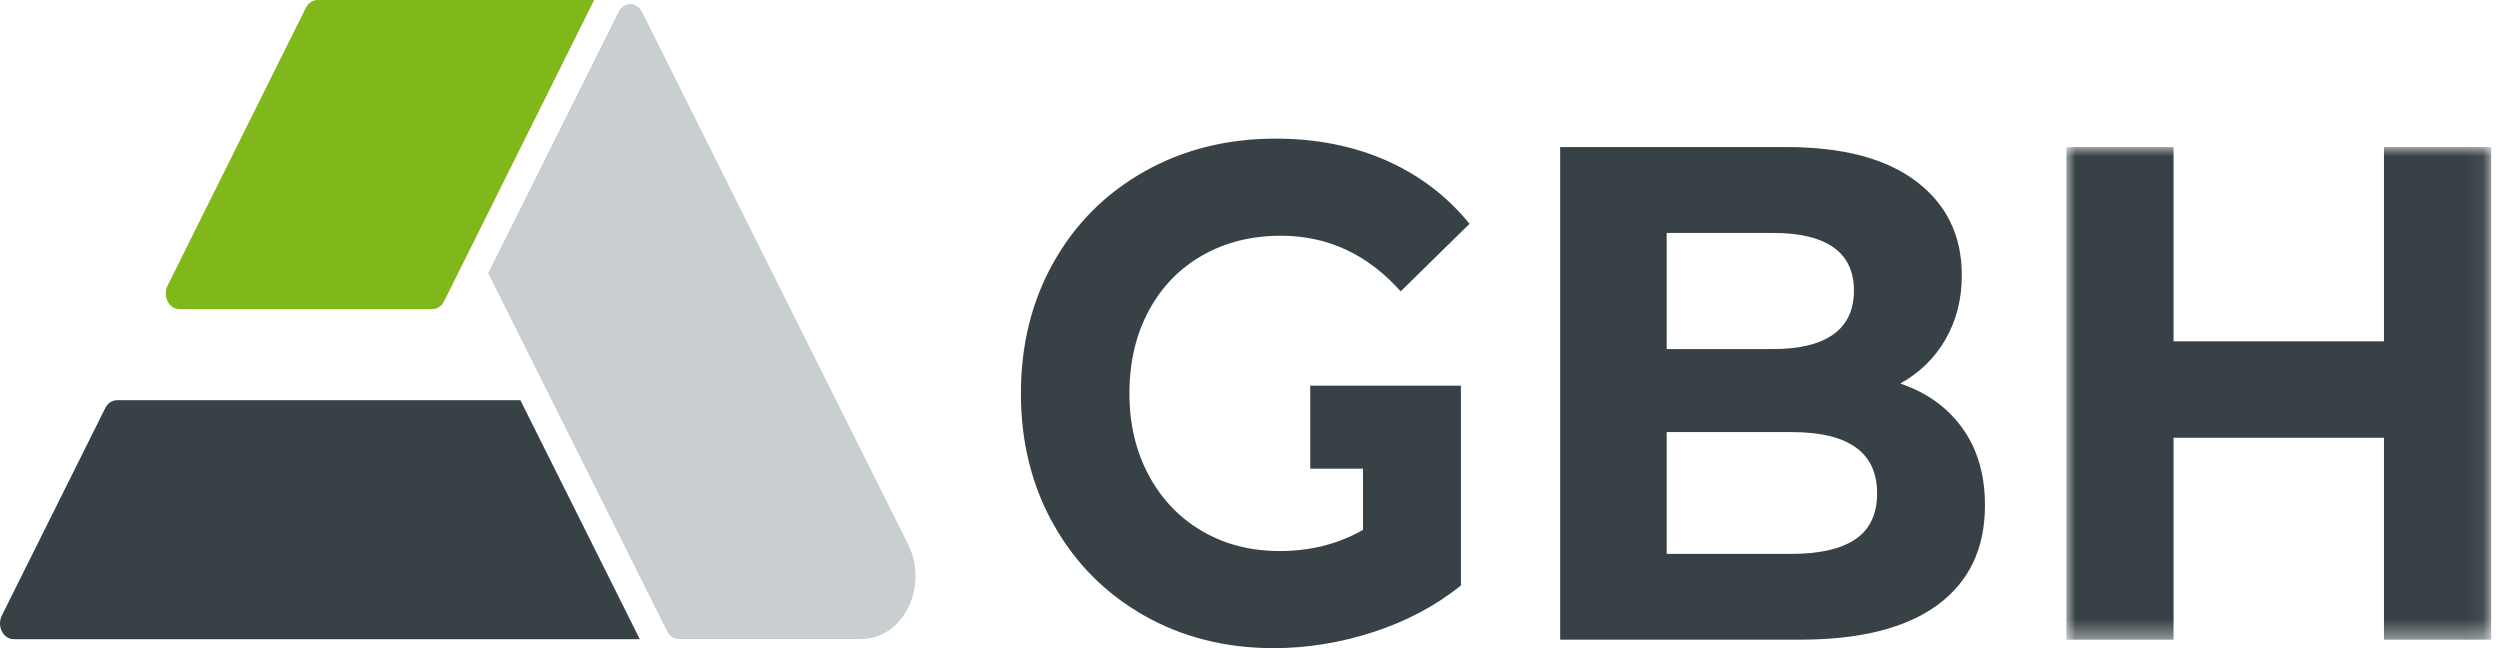 <?xml version="1.0" encoding="utf-8"?>
<svg xmlns="http://www.w3.org/2000/svg" height="35px" version="1.1" viewBox="0 0 135 35" width="135px">
    <title>Logo</title>
    <defs>
        <polygon id="path-1" points="0 0 22.938 0 22.938 26.602 0 26.602"/>
    </defs>
    <g fill="none" fill-rule="evenodd" id="Symbols" stroke="none" stroke-width="1">
        <g id="Menu-/-Menu-2" transform="translate(-1266, -11)">
            <g id="Group" transform="translate(1266, 11)">
                <g id="Group-14" transform="translate(0, 0.001)">
                    <path d="M64.919,13.795 C66.157,13.085 67.575,12.729 69.171,12.729 C71.696,12.729 73.85,13.731 75.638,15.732 L79.354,12.084 C78.139,10.59 76.638,9.449 74.852,8.663 C73.066,7.878 71.076,7.485 68.885,7.485 C66.263,7.485 63.906,8.074 61.81,9.253 C59.714,10.431 58.075,12.064 56.897,14.157 C55.718,16.245 55.129,18.609 55.129,21.242 C55.129,23.879 55.718,26.239 56.897,28.33 C58.075,30.42 59.703,32.055 61.773,33.232 C63.846,34.41 66.181,34.999 68.777,34.999 C70.587,34.999 72.387,34.707 74.173,34.124 C75.959,33.543 77.532,32.707 78.889,31.616 L78.889,25.308 L78.889,20.824 L73.602,20.824 L70.753,20.824 L70.753,25.308 L73.602,25.308 L73.602,28.613 C72.267,29.376 70.765,29.755 69.1,29.755 C67.527,29.755 66.126,29.393 64.9,28.67 C63.672,27.948 62.715,26.943 62.025,25.652 C61.334,24.359 60.989,22.889 60.989,21.242 C60.989,19.57 61.334,18.088 62.025,16.795 C62.715,15.504 63.68,14.503 64.919,13.795" fill="#374146" id="Fill-1"/>
                    <path d="M100.202,29.109 C99.427,29.64 98.278,29.907 96.754,29.907 L90.001,29.907 L90.001,23.332 L96.754,23.332 C99.828,23.332 101.364,24.435 101.364,26.638 C101.364,27.754 100.978,28.578 100.202,29.109 L100.202,29.109 Z M90.001,12.578 L95.755,12.578 C97.183,12.578 98.267,12.838 99.006,13.355 C99.744,13.877 100.113,14.654 100.113,15.695 C100.113,16.733 99.744,17.518 99.006,18.051 C98.267,18.582 97.183,18.848 95.755,18.848 L90.001,18.848 L90.001,12.578 Z M102.614,20.711 C103.661,20.128 104.479,19.331 105.062,18.316 C105.644,17.305 105.938,16.15 105.938,14.858 C105.938,12.729 105.121,11.045 103.49,9.803 C101.857,8.562 99.518,7.94 96.468,7.94 L84.249,7.94 L84.249,34.542 L97.183,34.542 C100.447,34.542 102.93,33.916 104.634,32.662 C106.336,31.408 107.188,29.617 107.188,27.285 C107.188,25.638 106.781,24.25 105.973,23.124 C105.163,21.997 104.043,21.192 102.614,20.711 L102.614,20.711 Z" fill="#374146" id="Fill-3"/>
                    <g id="Group-7" transform="translate(111.584, 7.941)">
                        <mask fill="white" id="mask-2">
                            <use href="#path-1"/>
                        </mask>
                        <g id="Clip-6"/>
                        <polygon fill="#374146" id="Fill-5" mask="url(#mask-2)" points="17.15 0 17.15 10.49 5.787 10.49 5.787 0 0 0 0 26.602 5.787 26.602 5.787 15.696 17.15 15.696 17.15 26.602 22.939 26.602 22.939 0"/>
                    </g>
                    <path d="M28.101,21.611 L6.318,21.611 C6.057,21.611 5.815,21.772 5.683,22.035 L0.099,33.239 C-0.182,33.804 0.168,34.514 0.732,34.514 L34.548,34.514 L28.101,21.611 Z" fill="#374146" id="Fill-8"/>
                    <path d="M49.041,29.406 L34.669,0.643 C34.388,0.08 33.686,0.08 33.405,0.643 L26.359,14.745 L36.023,34.082 C36.154,34.345 36.393,34.506 36.654,34.506 L46.513,34.506 C48.766,34.506 50.172,31.669 49.041,29.406" fill="#C9CED1" id="Fill-10"/>
                    <path d="M23.981,16.267 L32.084,0 L17.149,0 C16.888,0 16.647,0.161 16.516,0.422 L9.052,15.416 C8.769,15.981 9.12,16.691 9.683,16.691 L23.348,16.691 C23.609,16.691 23.849,16.53 23.981,16.267" fill="#80B71B" id="Fill-12"/>
                </g>
            </g>
        </g>
    </g>
</svg>